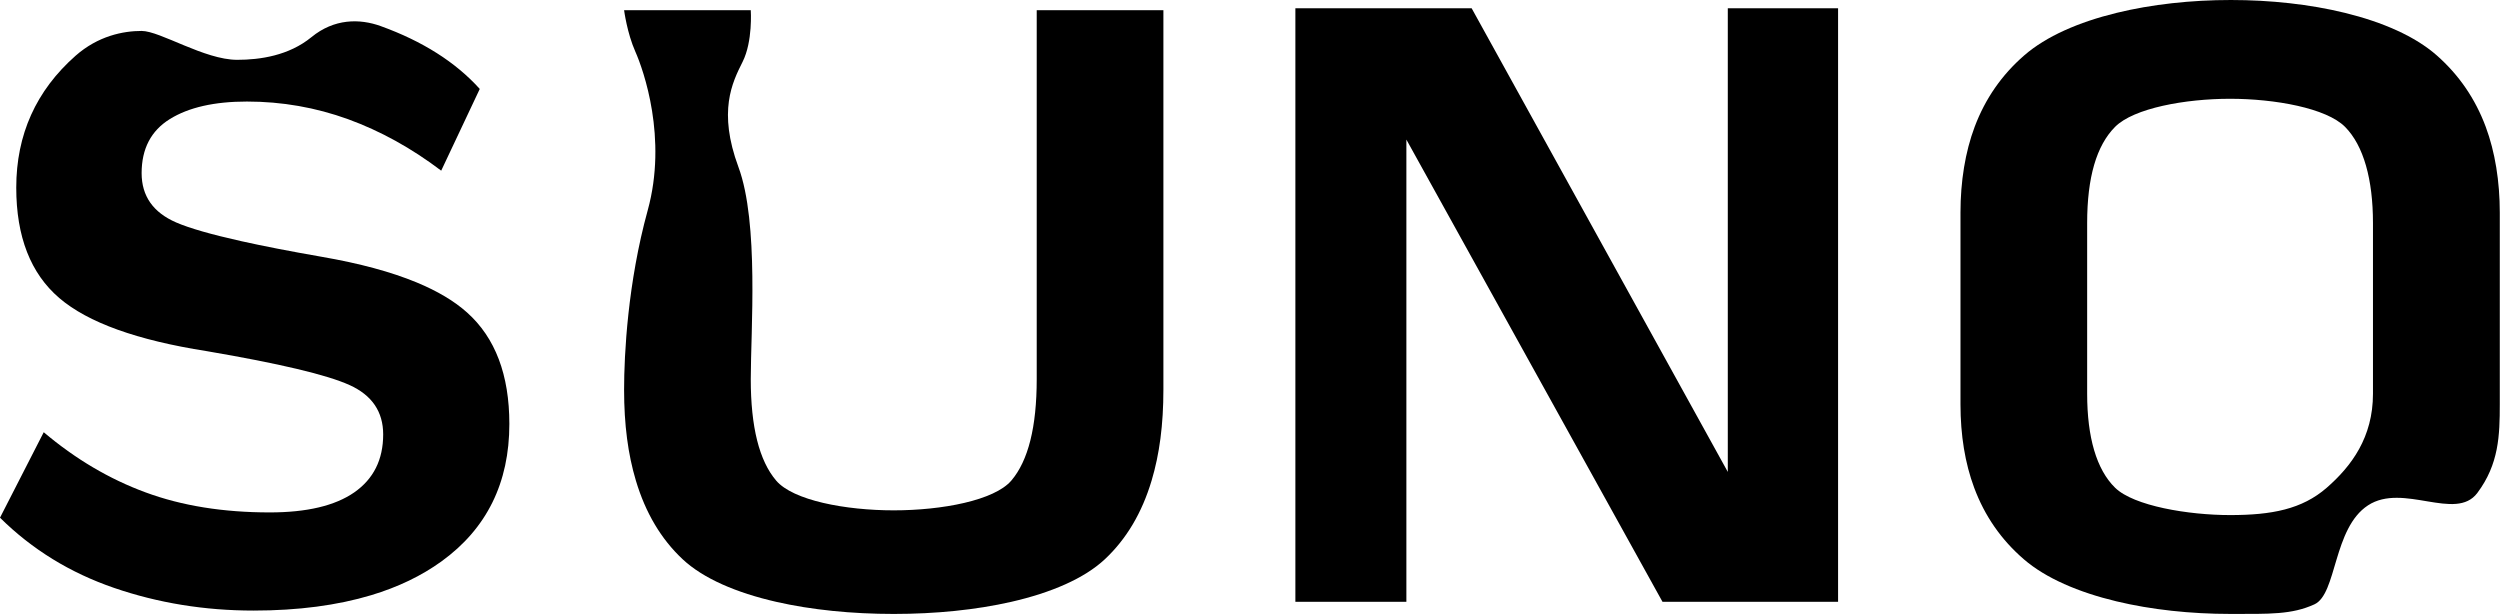 <svg width="606" height="149" viewBox="0 0 606 149" fill="currentColor" xmlns="http://www.w3.org/2000/svg" class="[&amp;_path]:transition-[d] [&amp;_path]:duration-[3s] block w-full h-full object-contain" aria-label="Suno Logo"><g fill-rule="evenodd" clip-rule="evenodd"><path d="M61.451,148.002C49.596,148.002 38.341,146.172 27.669,142.512C16.997,138.851 7.774,133.183 0,125.489C3.534,118.583 7.067,111.677 10.601,104.771C18.269,111.256 26.503,116.125 35.302,119.359C44.101,122.611 54.136,124.21 65.391,124.21C74.367,124.21 81.205,122.593 85.869,119.359C90.534,116.107 92.883,111.434 92.883,105.304C92.883,99.795 90.162,95.779 84.703,93.327C79.261,90.857 67.724,88.121 50.126,85.118C33.234,82.471 21.308,78.188 14.364,72.236C7.421,66.283 3.94,57.381 3.94,45.476C3.94,32.629 8.746,21.967 18.322,13.509C23.783,8.705 29.83,7.5 34.33,7.5C38.83,7.5 49.553,14.5 57.5,14.5C63.002,14.5 70,13.5 75.5,9C81,4.5 87.154,4.468 92.3,6.331C102.424,9.991 110.428,15.055 116.294,21.559C113.179,28.163 110.063,34.767 106.948,41.371C99.757,35.916 92.23,31.758 84.385,28.897C76.54,26.054 68.36,24.615 59.861,24.615C51.946,24.615 45.726,26.036 41.168,28.862C36.609,31.687 34.33,36.058 34.33,41.975C34.33,47.519 37.122,51.499 42.687,53.916C45.896,55.309 51.167,56.827 58.5,58.461C63.885,59.662 70.381,60.925 77.989,62.249C87.147,63.832 94.815,65.902 101,68.464C106.068,70.564 110.14,72.993 113.22,75.754C120.058,81.866 123.468,90.875 123.468,102.763C123.468,117.049 117.973,128.154 107.018,136.079C102.168,139.582 96.496,142.311 90,144.266C81.8,146.733 72.286,148.002 61.451,148.002"></path><path d="M165.456,135.546C170.458,140.232 178.495,143.675 188.131,145.879C196.702,147.839 206.538,148.819 216.628,148.819C216.639,148.819 216.649,148.819 216.66,148.819C226.752,148.819 236.587,147.839 245.157,145.878C254.788,143.674 262.823,140.231 267.832,135.546C273.041,130.665 276.814,124.309 279.152,116.482C281.056,110.108 282.008,103 282.008,94.434C282.008,85.868 282.008,64 282.008,52.5C282.008,41 282.008,36 282.008,27.485C282.008,18.97 282.008,2.47 282.008,2.47C271.772,2.47 261.537,2.47 251.301,2.47C251.301,2.47 251.301,18.97 251.301,27.485C251.301,36 251.301,41 251.301,52.5C251.301,64 251.301,80.304 251.301,91.902C251.301,103.5 249.253,111.66 245.157,116.482C241.044,121.304 228.336,123.707 216.644,123.707C204.952,123.707 192.227,121.304 188.131,116.482C184.035,111.66 181.986,103.5 181.986,91.902C181.986,80.304 184,54 179,40.5C174,27 177.486,20 180,15C182.514,10 181.986,2.47 181.986,2.47C171.751,2.47 161.515,2.47 151.28,2.47C151.28,2.47 152,8 154,12.5C156,17 161.822,33.5 157,51C152.178,68.5 151.28,85.868 151.28,94.434C151.28,103 152.231,110.111 154.133,116.482C156.471,124.311 160.245,130.663 165.456,135.546"></path><path d="M314,145.882C322.969,145.882 331.937,145.882 340.906,145.882C340.906,135.386 340.906,124.889 340.906,114.393C340.906,100.967 340.906,87.54 340.906,74.114C340.906,60.688 340.906,47.261 340.906,33.835C346.047,43.112 351.187,52.39 356.328,61.667C361.561,71.112 367.054,81.029 372.027,90C377,98.971 382.322,108.58 387.47,117.87C392.644,127.207 397.817,136.545 402.991,145.882C402.996,145.882 403.002,145.882 403.007,145.882C417.188,145.882 431.369,145.882 445.55,145.882C445.55,135.386 445.55,124.889 445.55,114.393C445.55,100.967 445.55,87.54 445.55,74.114C445.55,60.688 445.55,47.261 445.55,33.835C445.55,23.223 445.55,12.612 445.55,2C436.639,2 427.729,2 418.818,2C418.818,12.612 418.818,23.223 418.818,33.835C418.818,47.261 418.818,60.688 418.818,74.114C418.818,87.54 418.818,100.967 418.818,114.393C413.644,105.027 408.469,95.661 403.295,86.295C398.02,76.747 392.745,67.198 387.47,57.65C382.396,48.466 377.322,39.282 372.248,30.098C367.074,20.732 361.899,11.366 356.725,2C342.483,2 328.242,2 314,2C314,12.612 314,23.223 314,33.835C314,47.261 314,60.688 314,74.114C314,87.54 314,100.967 314,114.393C314,124.889 314,135.386 314,145.882"></path><path d="M490.573,135.564C495.897,140.161 503.844,143.563 513.043,145.769C521.513,147.8 531.044,148.816 540.568,148.816C540.573,148.816 540.579,148.816 540.584,148.816C550.236,148.816 555.5,149 561,146.5C566.5,144 565.5,128.062 574,122.5C582.5,116.938 595.253,126.5 600.5,119.5C605.747,112.5 605.948,105.5 605.948,97.995C605.948,90.491 605.948,88 605.948,74.764C605.948,61.528 605.948,59.066 605.948,51.533C605.948,44 604.813,36.842 602.543,30.748C600.005,23.932 596.048,18.16 590.675,13.43C585.41,8.794 577.549,5.36 568.436,3.125C559.937,1.041 550.349,0 540.761,0C531.173,0 521.57,1.041 513.043,3.125C503.9,5.36 495.994,8.794 490.67,13.43C485.226,18.154 481.223,23.927 478.657,30.748C476.365,36.84 475.22,44 475.22,51.533C475.22,59.066 475.22,61.528 475.22,74.764C475.22,88 475.22,90.491 475.22,97.995C475.22,105.5 476.326,112.284 478.541,118.229C481.087,125.064 485.097,130.842 490.573,135.564M564,118.229C558,123.458 550.636,124.855 540.568,124.855C530.5,124.855 517.216,122.652 512.7,118.229C508.184,113.807 505.927,106 505.927,95.452C505.927,84.904 505.927,88 505.927,74.764C505.927,61.528 505.927,65.153 505.927,54.077C505.927,43 508.184,35.284 512.7,30.748C517.216,26.212 529.73,23.944 540.568,23.944C551.405,23.944 563.92,26.196 568.436,30.748C572.951,35.3 575.209,43.5 575.209,54.077C575.209,64.653 575.209,61.528 575.209,74.764C575.209,88 575.209,84.904 575.209,95.452C575.209,106 570,113 564,118.229"></path></g></svg>